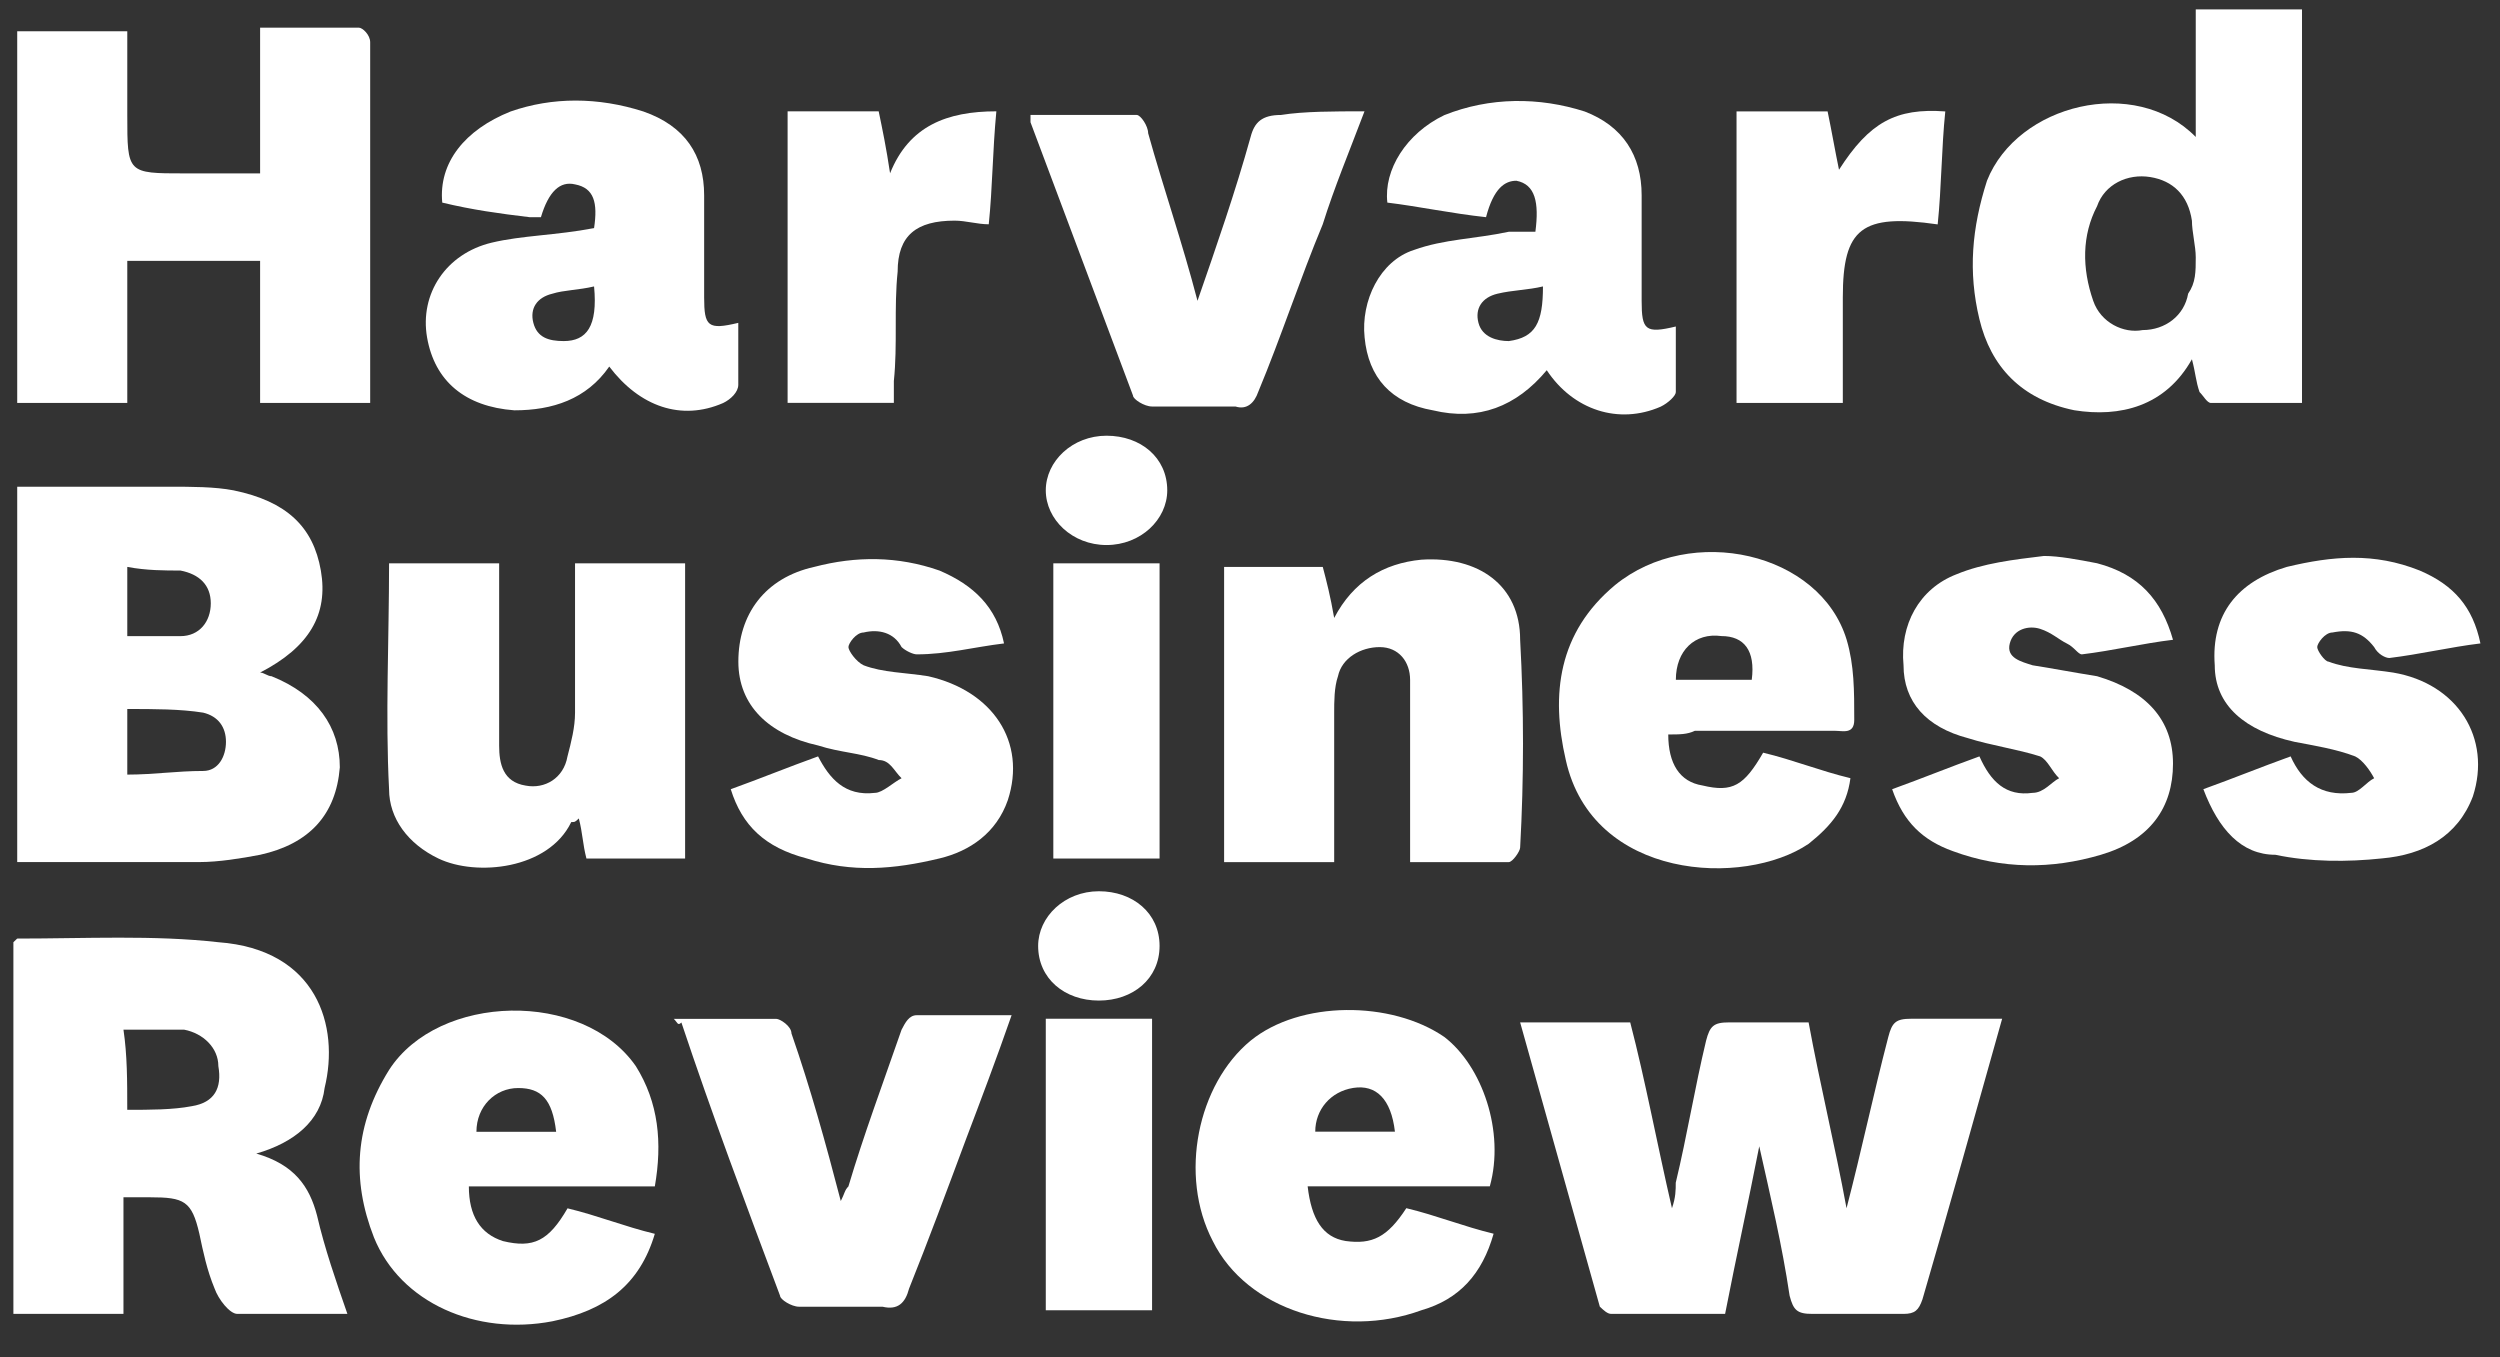<?xml version="1.0" encoding="utf-8"?>
<svg xmlns="http://www.w3.org/2000/svg" width="70" height="38" viewBox="0 0 70 38" fill="none">
<rect x="0" y="0" width="70" height="38" fill="#333333" stroke="none"/>
<path d="M0.482 24.138C0.482 20.567 0.482 17.098 0.482 13.628C1.97 13.628 3.351 13.628 4.733 13.628C5.371 13.628 6.008 13.628 6.54 13.73C8.027 14.037 8.771 14.751 8.984 15.975C9.196 17.2 8.665 18.118 7.283 18.832C7.39 18.832 7.496 18.934 7.602 18.934C8.877 19.444 9.515 20.363 9.515 21.485C9.409 22.811 8.665 23.628 7.283 23.934C6.752 24.036 6.114 24.138 5.583 24.138C3.883 24.138 2.182 24.138 0.482 24.138ZM3.564 21.689C4.308 21.689 4.945 21.587 5.689 21.587C6.114 21.587 6.327 21.179 6.327 20.771C6.327 20.363 6.114 20.056 5.689 19.954C5.052 19.852 4.308 19.852 3.564 19.852C3.564 20.465 3.564 20.975 3.564 21.689ZM3.564 15.873C3.564 16.587 3.564 17.2 3.564 17.812C4.095 17.812 4.627 17.812 5.052 17.812C5.583 17.812 5.902 17.404 5.902 16.893C5.902 16.383 5.583 16.077 5.052 15.975C4.627 15.975 4.095 15.975 3.564 15.873Z" fill="white"/>
<path d="M7.283 0.774C8.346 0.774 9.196 0.774 10.046 0.774C10.153 0.774 10.365 0.978 10.365 1.182C10.365 1.692 10.365 2.1 10.365 2.611C10.365 5.263 10.365 7.916 10.365 10.569C10.365 10.773 10.365 11.079 10.365 11.283C9.303 11.283 8.346 11.283 7.283 11.283C7.283 9.957 7.283 8.63 7.283 7.304C6.008 7.304 4.839 7.304 3.564 7.304C3.564 8.63 3.564 9.957 3.564 11.283C2.501 11.283 1.545 11.283 0.482 11.283C0.482 7.814 0.482 4.345 0.482 0.876C1.438 0.876 2.501 0.876 3.564 0.876C3.564 1.692 3.564 2.406 3.564 3.223C3.564 4.855 3.564 4.855 5.158 4.855C5.796 4.855 6.54 4.855 7.283 4.855C7.283 3.427 7.283 2.202 7.283 0.774Z" fill="white"/>
<path d="M56.06 28.525C55.316 31.178 54.572 33.831 53.829 36.381C53.722 36.688 53.616 36.789 53.297 36.789C52.447 36.789 51.597 36.789 50.747 36.789C50.322 36.789 50.215 36.688 50.109 36.279C49.897 34.851 49.578 33.525 49.259 32.096C48.94 33.729 48.621 35.157 48.303 36.789C47.24 36.789 46.177 36.789 45.114 36.789C45.008 36.789 44.902 36.688 44.795 36.586C44.052 33.933 43.308 31.28 42.564 28.627C43.627 28.627 44.583 28.627 45.646 28.627C46.071 30.259 46.39 31.994 46.815 33.831C46.921 33.525 46.921 33.32 46.921 33.116C47.24 31.79 47.452 30.463 47.771 29.137C47.877 28.729 47.984 28.627 48.409 28.627C49.153 28.627 49.897 28.627 50.641 28.627C50.959 30.361 51.384 32.096 51.703 33.831C52.128 32.198 52.447 30.668 52.872 29.035C52.978 28.627 53.085 28.525 53.51 28.525C54.36 28.525 55.104 28.525 56.06 28.525Z" fill="white"/>
<path d="M7.176 32.3C8.239 32.606 8.664 33.218 8.877 34.034C9.089 34.952 9.408 35.871 9.727 36.789C8.77 36.789 7.708 36.789 6.645 36.789C6.432 36.789 6.114 36.381 6.007 36.075C5.795 35.565 5.689 35.054 5.582 34.544C5.37 33.626 5.157 33.524 4.201 33.524C3.988 33.524 3.776 33.524 3.457 33.524C3.457 34.646 3.457 35.769 3.457 36.789C2.394 36.789 1.438 36.789 0.375 36.789C0.375 33.32 0.375 29.851 0.375 26.382L0.481 26.28C2.394 26.28 4.307 26.178 6.114 26.382C8.877 26.586 9.514 28.728 9.089 30.463C8.983 31.381 8.239 31.994 7.176 32.3ZM3.563 31.075C4.201 31.075 4.838 31.075 5.37 30.973C6.007 30.871 6.22 30.463 6.114 29.851C6.114 29.341 5.689 28.933 5.157 28.831C4.626 28.831 3.988 28.831 3.457 28.831C3.563 29.545 3.563 30.259 3.563 31.075Z" fill="white"/>
<path d="M61.481 3.835C61.481 2.61 61.481 1.488 61.481 0.263C62.543 0.263 63.5 0.263 64.456 0.263C64.456 3.937 64.456 7.508 64.456 11.283C63.606 11.283 62.756 11.283 61.906 11.283C61.799 11.283 61.693 11.079 61.587 10.977C61.481 10.671 61.481 10.467 61.374 10.059C60.63 11.385 59.355 11.691 58.08 11.487C56.592 11.181 55.742 10.263 55.423 8.936C55.104 7.61 55.211 6.385 55.636 5.059C56.486 2.916 59.78 2.1 61.481 3.835ZM61.481 7.202C61.481 6.896 61.374 6.487 61.374 6.181C61.268 5.467 60.843 5.059 60.205 4.957C59.568 4.855 58.93 5.161 58.718 5.773C58.292 6.589 58.292 7.508 58.611 8.426C58.824 9.038 59.462 9.344 59.993 9.242C60.63 9.242 61.162 8.834 61.268 8.222C61.481 7.916 61.481 7.61 61.481 7.202Z" fill="white"/>
<path d="M39.483 24.139C39.483 22.813 39.483 21.588 39.483 20.364C39.483 19.956 39.483 19.446 39.483 19.038C39.483 18.528 39.164 18.119 38.632 18.119C38.101 18.119 37.57 18.425 37.463 18.936C37.357 19.242 37.357 19.65 37.357 19.956C37.357 21.282 37.357 22.711 37.357 24.139C36.294 24.139 35.338 24.139 34.275 24.139C34.275 21.384 34.275 18.63 34.275 15.875C35.232 15.875 36.082 15.875 37.038 15.875C37.145 16.283 37.251 16.691 37.357 17.303C37.889 16.283 38.739 15.773 39.801 15.671C41.395 15.569 42.564 16.385 42.564 17.915C42.671 19.854 42.671 21.793 42.564 23.731C42.564 23.833 42.352 24.139 42.246 24.139C41.289 24.139 40.439 24.139 39.483 24.139Z" fill="white"/>
<path d="M10.894 15.773C11.957 15.773 12.913 15.773 13.976 15.773C13.976 16.182 13.976 16.59 13.976 16.998C13.976 18.324 13.976 19.651 13.976 20.875C13.976 21.385 14.082 21.895 14.72 21.997C15.251 22.099 15.782 21.793 15.889 21.181C15.995 20.773 16.101 20.365 16.101 19.957C16.101 18.528 16.101 17.202 16.101 15.773C17.164 15.773 18.12 15.773 19.183 15.773C19.183 18.528 19.183 21.181 19.183 24.038C18.333 24.038 17.377 24.038 16.42 24.038C16.314 23.63 16.314 23.324 16.207 22.916C16.101 23.018 16.101 23.018 15.995 23.018C15.357 24.344 13.338 24.548 12.275 24.038C11.425 23.63 10.894 22.916 10.894 22.099C10.788 20.059 10.894 17.916 10.894 15.773Z" fill="white"/>
<path d="M16.634 6.387C16.741 5.673 16.634 5.265 16.103 5.163C15.678 5.061 15.359 5.367 15.146 6.081C15.04 6.081 14.934 6.081 14.828 6.081C13.977 5.979 13.233 5.877 12.383 5.673C12.277 4.55 13.021 3.632 14.296 3.122C15.465 2.714 16.741 2.714 18.016 3.122C19.185 3.53 19.716 4.346 19.716 5.469C19.716 6.387 19.716 7.407 19.716 8.326C19.716 9.142 19.822 9.244 20.672 9.04C20.672 9.652 20.672 10.162 20.672 10.774C20.672 10.979 20.46 11.183 20.247 11.285C19.078 11.795 17.91 11.387 17.059 10.264C16.422 11.183 15.465 11.489 14.402 11.489C13.021 11.387 12.171 10.672 11.958 9.448C11.746 8.224 12.49 7.101 13.765 6.795C14.615 6.591 15.572 6.591 16.634 6.387ZM16.634 8.02C16.209 8.122 15.784 8.122 15.465 8.224C15.04 8.326 14.828 8.632 14.934 9.04C15.04 9.448 15.359 9.55 15.784 9.55C16.422 9.55 16.741 9.142 16.634 8.02Z" fill="white"/>
<path d="M41.609 6.081C40.653 5.979 39.696 5.775 38.846 5.673C38.74 4.755 39.377 3.734 40.44 3.224C41.715 2.714 43.097 2.714 44.372 3.122C45.435 3.53 45.966 4.346 45.966 5.469C45.966 6.489 45.966 7.407 45.966 8.428C45.966 9.244 46.072 9.346 46.923 9.142C46.923 9.754 46.923 10.366 46.923 10.979C46.923 11.081 46.71 11.285 46.498 11.387C45.329 11.897 44.053 11.489 43.309 10.366C42.459 11.387 41.397 11.795 40.121 11.489C38.952 11.285 38.315 10.57 38.209 9.448C38.102 8.428 38.634 7.305 39.59 6.999C40.44 6.693 41.29 6.693 42.247 6.489C42.459 6.489 42.778 6.489 42.991 6.489C43.097 5.673 42.991 5.163 42.459 5.061C42.141 5.061 41.822 5.265 41.609 6.081ZM43.203 8.02C42.778 8.122 42.353 8.122 41.928 8.224C41.503 8.326 41.29 8.632 41.397 9.04C41.503 9.448 41.928 9.55 42.247 9.55C42.991 9.448 43.203 9.04 43.203 8.02Z" fill="white"/>
<path d="M46.711 20.565C46.711 21.381 47.03 21.891 47.668 21.993C48.518 22.197 48.837 21.993 49.368 21.075C50.218 21.279 50.962 21.585 51.812 21.789C51.706 22.605 51.281 23.116 50.643 23.626C48.837 24.85 44.586 24.646 43.842 21.279C43.417 19.442 43.629 17.708 45.223 16.381C47.349 14.647 50.962 15.463 51.706 17.912C51.919 18.626 51.919 19.34 51.919 20.157C51.919 20.565 51.6 20.463 51.387 20.463C50.112 20.463 48.73 20.463 47.455 20.463C47.242 20.565 47.03 20.565 46.711 20.565ZM49.049 19.034C49.155 18.218 48.837 17.81 48.199 17.81C47.455 17.708 46.924 18.218 46.924 19.034C47.561 19.034 48.199 19.034 49.049 19.034Z" fill="white"/>
<path d="M36.614 33.217C36.72 34.135 37.039 34.645 37.677 34.748C38.421 34.85 38.846 34.645 39.377 33.829C40.227 34.033 40.971 34.339 41.821 34.544C41.503 35.666 40.865 36.38 39.802 36.686C37.571 37.502 34.914 36.686 33.957 34.748C33.001 32.911 33.532 30.36 35.02 29.136C36.402 28.013 38.952 28.013 40.44 29.034C41.503 29.85 42.14 31.687 41.715 33.217C40.121 33.217 38.421 33.217 36.614 33.217ZM39.058 31.687C38.952 30.768 38.527 30.36 37.889 30.462C37.252 30.564 36.827 31.074 36.827 31.687C37.571 31.687 38.208 31.687 39.058 31.687Z" fill="white"/>
<path d="M15.891 33.833C16.741 34.037 17.485 34.343 18.335 34.547C17.91 35.975 16.954 36.69 15.466 36.996C13.34 37.404 11.215 36.485 10.471 34.649C9.833 33.016 9.94 31.486 10.896 29.955C12.278 27.813 16.316 27.711 17.804 29.853C18.442 30.874 18.548 31.996 18.335 33.22C16.635 33.22 14.828 33.22 13.128 33.22C13.128 34.037 13.447 34.547 14.084 34.751C14.934 34.955 15.36 34.751 15.891 33.833ZM13.34 31.69C14.084 31.69 14.828 31.69 15.572 31.69C15.466 30.772 15.147 30.465 14.509 30.465C13.872 30.465 13.34 30.976 13.34 31.69Z" fill="white"/>
<path d="M52.98 22.098C53.83 21.791 54.574 21.485 55.424 21.179C55.743 21.893 56.168 22.302 56.912 22.2C57.231 22.2 57.443 21.893 57.656 21.791C57.443 21.587 57.337 21.281 57.124 21.179C56.487 20.975 55.743 20.873 55.105 20.669C53.936 20.363 53.299 19.649 53.299 18.628C53.192 17.506 53.724 16.486 54.786 16.078C55.53 15.771 56.38 15.669 57.231 15.567C57.656 15.567 58.187 15.669 58.718 15.771C59.888 16.078 60.525 16.792 60.844 17.914C59.994 18.016 59.144 18.22 58.293 18.322C58.187 18.322 58.081 18.118 57.868 18.016C57.656 17.914 57.443 17.71 57.124 17.608C56.806 17.506 56.38 17.608 56.274 18.016C56.168 18.424 56.593 18.526 56.912 18.628C57.55 18.73 58.081 18.832 58.718 18.934C60.1 19.343 60.844 20.159 60.844 21.383C60.844 22.608 60.206 23.526 58.825 23.934C57.443 24.342 56.062 24.342 54.68 23.832C53.83 23.526 53.299 23.016 52.98 22.098Z" fill="white"/>
<path d="M20.461 22.098C21.312 21.791 22.055 21.485 22.906 21.179C23.224 21.791 23.65 22.302 24.5 22.2C24.712 22.2 25.031 21.893 25.244 21.791C25.031 21.587 24.925 21.281 24.606 21.281C24.075 21.077 23.543 21.077 22.906 20.873C21.524 20.567 20.674 19.751 20.674 18.526C20.674 17.2 21.418 16.18 22.799 15.873C23.968 15.567 25.137 15.567 26.306 15.976C27.263 16.384 27.9 16.996 28.113 18.016C27.263 18.118 26.519 18.322 25.669 18.322C25.562 18.322 25.35 18.22 25.244 18.118C25.031 17.71 24.606 17.608 24.181 17.71C23.968 17.71 23.756 18.016 23.756 18.118C23.756 18.22 23.968 18.526 24.181 18.628C24.712 18.832 25.35 18.832 25.988 18.934C27.794 19.343 28.751 20.771 28.219 22.404C27.9 23.322 27.157 23.832 26.306 24.036C25.031 24.342 23.862 24.444 22.587 24.036C21.418 23.73 20.78 23.118 20.461 22.098Z" fill="white"/>
<path d="M61.694 22.097C62.544 21.791 63.288 21.485 64.138 21.179C64.457 21.893 64.989 22.301 65.839 22.199C66.051 22.199 66.264 21.893 66.476 21.791C66.37 21.587 66.158 21.281 65.945 21.179C65.414 20.975 64.776 20.873 64.245 20.771C62.863 20.465 62.013 19.75 62.013 18.628C61.907 17.2 62.651 16.281 64.032 15.873C65.308 15.567 66.476 15.465 67.752 15.975C68.708 16.383 69.24 16.996 69.452 18.016C68.602 18.118 67.752 18.322 66.901 18.424C66.795 18.424 66.583 18.322 66.476 18.118C66.158 17.71 65.839 17.608 65.308 17.71C65.095 17.71 64.882 18.016 64.882 18.118C64.882 18.22 65.095 18.526 65.201 18.526C65.733 18.73 66.37 18.73 67.008 18.832C68.814 19.138 69.771 20.669 69.24 22.301C68.814 23.424 67.858 23.934 66.689 24.036C65.733 24.138 64.67 24.138 63.713 23.934C62.757 23.934 62.119 23.22 61.694 22.097Z" fill="white"/>
<path d="M18.866 28.528C19.823 28.528 20.779 28.528 21.736 28.528C21.842 28.528 22.161 28.732 22.161 28.936C22.692 30.466 23.117 31.997 23.542 33.629C23.649 33.425 23.649 33.323 23.755 33.221C24.18 31.793 24.711 30.364 25.243 28.834C25.349 28.63 25.455 28.426 25.668 28.426C26.518 28.426 27.368 28.426 28.325 28.426C27.899 29.65 27.474 30.773 27.049 31.895C26.518 33.323 25.987 34.752 25.455 36.078C25.349 36.486 25.137 36.69 24.711 36.588C23.968 36.588 23.117 36.588 22.373 36.588C22.161 36.588 21.842 36.384 21.842 36.282C20.886 33.731 19.929 31.181 19.079 28.63C18.973 28.732 18.973 28.63 18.866 28.528Z" fill="white"/>
<path d="M38.206 3.117C37.781 4.24 37.356 5.26 37.037 6.28C36.399 7.811 35.868 9.443 35.23 10.974C35.124 11.28 34.912 11.484 34.593 11.382C33.849 11.382 32.999 11.382 32.255 11.382C32.042 11.382 31.724 11.178 31.724 11.076C30.767 8.525 29.811 5.974 28.854 3.423C28.854 3.423 28.854 3.321 28.854 3.219C29.811 3.219 30.873 3.219 31.83 3.219C31.936 3.219 32.148 3.525 32.148 3.729C32.574 5.26 33.105 6.79 33.53 8.423C34.061 6.892 34.593 5.362 35.018 3.831C35.124 3.423 35.337 3.219 35.868 3.219C36.506 3.117 37.356 3.117 38.206 3.117Z" fill="white"/>
<path d="M22.053 11.28C22.053 8.525 22.053 5.872 22.053 3.117C22.903 3.117 23.753 3.117 24.603 3.117C24.709 3.627 24.816 4.138 24.922 4.852C25.453 3.525 26.516 3.117 27.898 3.117C27.791 4.24 27.791 5.26 27.685 6.28C27.366 6.28 27.047 6.178 26.729 6.178C25.666 6.178 25.134 6.586 25.134 7.607C25.028 8.627 25.134 9.647 25.028 10.668C25.028 10.872 25.028 11.076 25.028 11.28C23.965 11.28 23.009 11.28 22.053 11.28Z" fill="white"/>
<path d="M48.623 3.12C49.473 3.12 50.323 3.12 51.173 3.12C51.28 3.631 51.386 4.243 51.492 4.753C52.342 3.426 53.086 3.018 54.468 3.12C54.362 4.141 54.362 5.263 54.255 6.283C52.13 5.977 51.599 6.385 51.599 8.324C51.599 9.344 51.599 10.263 51.599 11.283C50.536 11.283 49.579 11.283 48.623 11.283C48.623 8.63 48.623 5.875 48.623 3.12Z" fill="white"/>
<path d="M29.493 15.773C30.555 15.773 31.512 15.773 32.468 15.773C32.468 18.528 32.468 21.283 32.468 24.038C31.512 24.038 30.449 24.038 29.493 24.038C29.493 21.283 29.493 18.63 29.493 15.773Z" fill="white"/>
<path d="M29.282 28.525C30.239 28.525 31.195 28.525 32.258 28.525C32.258 31.28 32.258 33.933 32.258 36.688C31.302 36.688 30.345 36.688 29.282 36.688C29.282 34.035 29.282 31.28 29.282 28.525Z" fill="white"/>
<path d="M30.983 12.2C31.939 12.2 32.683 12.812 32.683 13.73C32.683 14.546 31.939 15.261 30.983 15.261C30.026 15.261 29.282 14.546 29.282 13.73C29.282 12.914 30.026 12.2 30.983 12.2Z" fill="white"/>
<path d="M30.768 28.016C29.812 28.016 29.068 27.404 29.068 26.486C29.068 25.669 29.812 24.955 30.768 24.955C31.724 24.955 32.468 25.567 32.468 26.486C32.468 27.404 31.724 28.016 30.768 28.016Z" fill="white"/>
</svg>